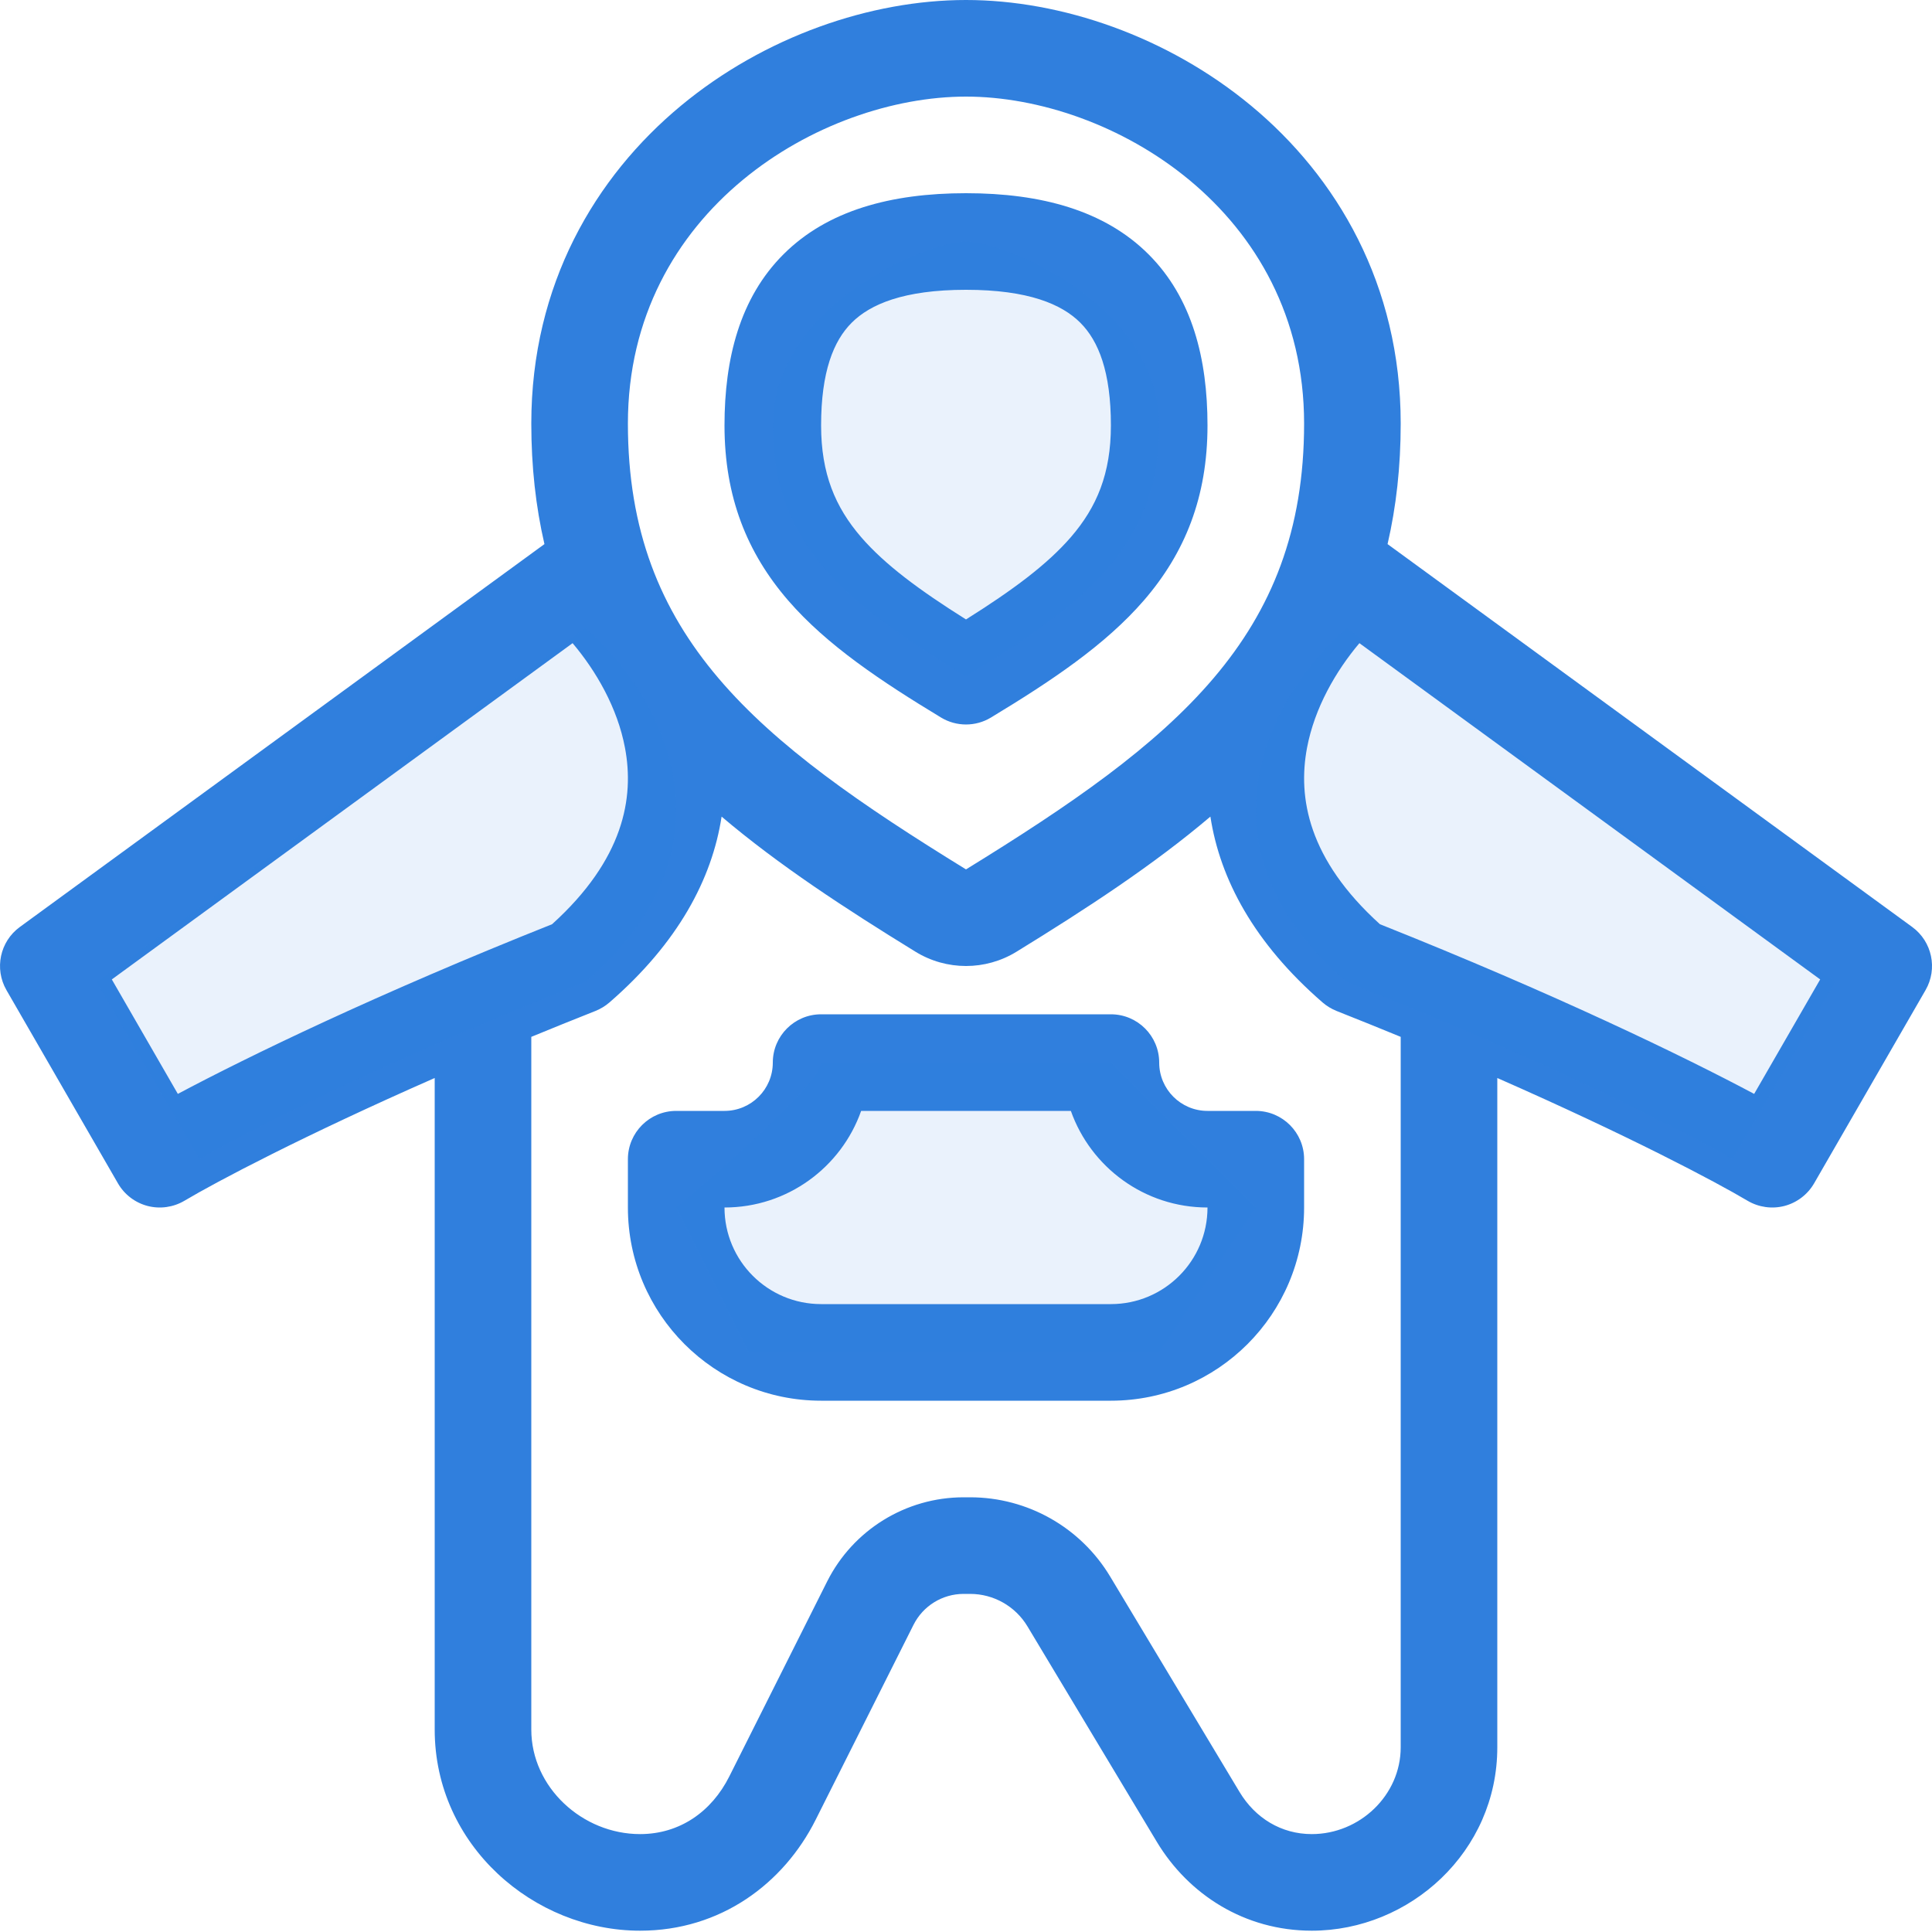 <svg width="40" height="40" viewBox="0 0 40 40" fill="none" xmlns="http://www.w3.org/2000/svg">
<path fill-rule="evenodd" clip-rule="evenodd" d="M21.048 19.703C22.5 18.81 23.877 17.911 25.06 16.907C25.258 18.197 25.961 19.523 27.384 20.756C27.469 20.829 27.566 20.888 27.67 20.93C28.129 21.112 28.573 21.291 29 21.467V36.177C29 37.169 28.151 37.973 27.159 37.973C26.528 37.973 25.989 37.642 25.664 37.102L22.985 32.641C22.374 31.623 21.274 31 20.086 31H19.951C18.755 31 17.662 31.675 17.125 32.743L15.099 36.78C14.732 37.511 14.071 37.973 13.252 37.973C12.057 37.973 11 37.004 11 35.809V21.467C11.427 21.291 11.871 21.112 12.33 20.93C12.434 20.888 12.531 20.829 12.616 20.756C14.039 19.523 14.742 18.197 14.94 16.907C16.123 17.911 17.5 18.81 18.952 19.703C19.595 20.099 20.405 20.099 21.048 19.703ZM9 22.319C6.282 23.514 4.481 24.466 3.819 24.86C3.589 24.996 3.314 25.035 3.055 24.968C2.796 24.9 2.575 24.731 2.442 24.5L0.134 20.5C-0.121 20.057 -0.002 19.493 0.411 19.192L11.272 11.265C11.093 10.491 11 9.663 11 8.769C11 5.892 12.324 3.659 14.099 2.188C15.827 0.755 18.027 0 20 0C21.973 0 24.173 0.755 25.902 2.188C27.676 3.659 29 5.892 29 8.769C29 9.663 28.907 10.491 28.728 11.265L39.59 19.192C40.002 19.493 40.122 20.057 39.866 20.5L37.559 24.5C37.425 24.731 37.204 24.9 36.945 24.968C36.687 25.035 36.411 24.996 36.181 24.86C35.519 24.466 33.718 23.514 31 22.319V36.177C31 38.338 29.19 39.973 27.159 39.973C25.769 39.973 24.606 39.224 23.95 38.132L21.271 33.67C21.021 33.255 20.571 33 20.086 33H19.951C19.511 33 19.11 33.248 18.913 33.641L16.887 37.677C16.224 38.997 14.921 39.973 13.252 39.973C11.056 39.973 9 38.21 9 35.809V22.319ZM20 18C15.667 15.333 13 13.188 13 8.769C13 4.351 17 2 20 2C23 2 27 4.351 27 8.769C27 13.188 24.333 15.333 20 18ZM3.682 22.648L2.315 20.278L11.855 13.316C12.338 13.888 12.784 14.651 12.94 15.485C13.134 16.515 12.917 17.79 11.43 19.135C7.814 20.575 5.138 21.873 3.682 22.648ZM36.318 22.648L37.685 20.278L28.145 13.316C27.662 13.888 27.217 14.651 27.06 15.485C26.867 16.515 27.084 17.79 28.57 19.135C32.186 20.575 34.863 21.873 36.318 22.648ZM17 21C16.448 21 16 21.448 16 22C16 22.552 15.552 23 15 23H14C13.448 23 13 23.448 13 24V25C13 27.209 14.791 29 17 29H23C25.209 29 27 27.209 27 25V24C27 23.448 26.552 23 26 23H25C24.448 23 24 22.552 24 22C24 21.448 23.552 21 23 21H17ZM15 25C16.306 25 17.418 24.165 17.829 23H22.171C22.583 24.165 23.694 25 25 25C25 26.105 24.105 27 23 27H17C15.896 27 15 26.105 15 25ZM22.365 6.68C22.744 7.057 23 7.699 23 8.808C23 9.808 22.707 10.5 22.172 11.12C21.679 11.69 20.969 12.216 20 12.825C19.031 12.216 18.321 11.69 17.828 11.12C17.294 10.5 17 9.808 17 8.808C17 7.699 17.256 7.057 17.635 6.68C18.015 6.301 18.706 6 20 6C21.295 6 21.986 6.301 22.365 6.68ZM23.778 5.264C22.872 4.36 21.563 4 20 4C18.437 4 17.128 4.36 16.222 5.264C15.315 6.169 15 7.431 15 8.808C15 10.292 15.469 11.447 16.314 12.427C17.119 13.359 18.245 14.106 19.482 14.855C19.8 15.048 20.2 15.048 20.518 14.855C21.755 14.106 22.881 13.359 23.686 12.427C24.532 11.447 25 10.292 25 8.808C25 7.431 24.685 6.169 23.778 5.264Z" fill="#307FDD"/>
<path opacity="0.1" fill-rule="evenodd" clip-rule="evenodd" d="M20 14C17.524 12.5 16 11.293 16 8.808C16 6.322 19.2 5 20 5C20.8 5 24 6.322 24 8.808C24 11.293 22.476 12.5 20 14ZM17 22C17 22.4 15 24.167 14 25L15.5 28H24L26 25L23 22H17ZM12.118 13L2 20.333L4.13 24C5.018 23.476 7.858 22.009 12.118 20.333C15.526 17.4 13.538 14.222 12.118 13ZM38 20.333L27.882 13C26.462 14.222 24.474 17.4 27.882 20.333C32.142 22.009 34.982 23.476 35.87 24L38 20.333Z" fill="#307FDD"/>
</svg>
